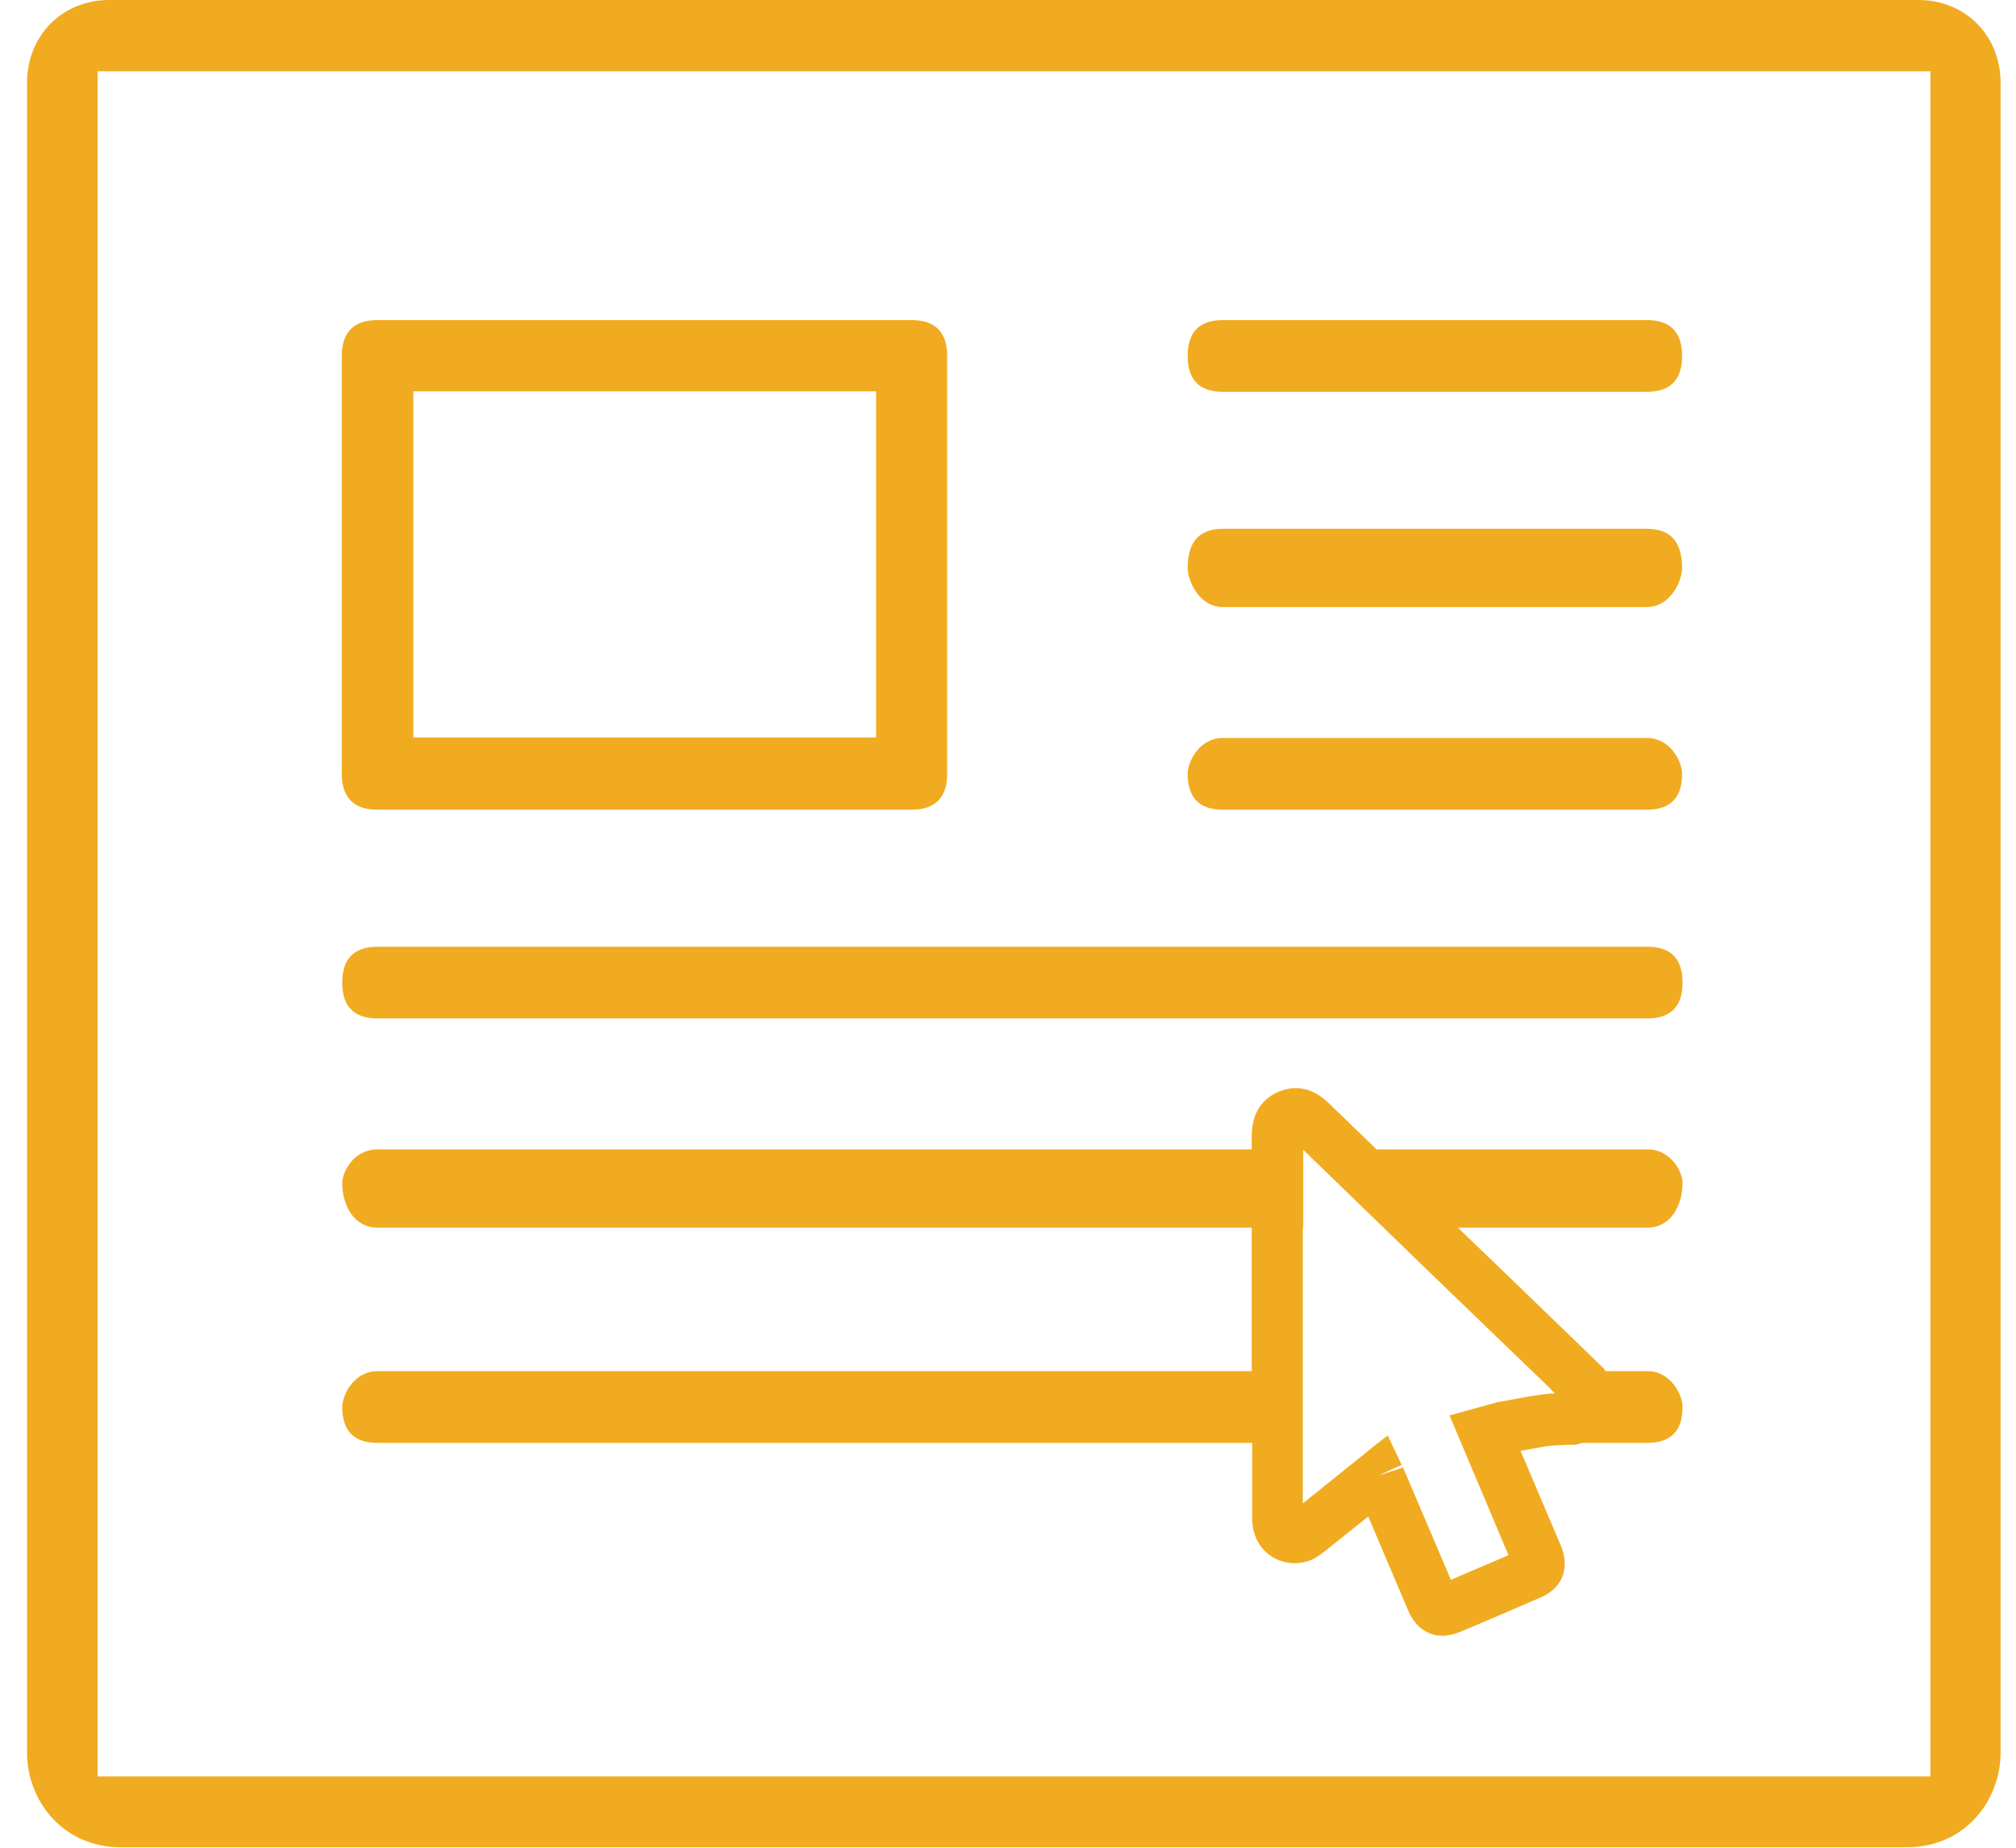 <svg xmlns="http://www.w3.org/2000/svg" width="48px" height="44px" viewBox="0 0 48 44" fill="none" aria-hidden="true">
<g clip-path="url(#clip0_4302_4434)">
<path d="M8.989 24.252H39.221C39.784 24.252 40.061 23.963 40.061 23.398C40.061 22.832 39.784 22.544 39.221 22.544H8.989C8.425 22.544 8.149 22.832 8.149 23.398C8.149 23.963 8.425 24.252 8.989 24.252Z" fill="#F1AB20"/>
<path d="M8.989 19.282H21.701C22.264 19.282 22.552 18.993 22.552 18.427V8.476C22.552 7.91 22.264 7.622 21.701 7.622H8.989C8.425 7.622 8.138 7.91 8.138 8.476V18.427C8.138 18.993 8.425 19.282 8.989 19.282ZM9.84 9.319H20.86V17.562H9.84V9.319Z" fill="#F1AB20"/>
<path d="M29.118 19.282H39.21C39.774 19.282 40.05 18.993 40.05 18.427C40.05 18.139 39.774 17.573 39.21 17.573H29.118C28.554 17.573 28.278 18.139 28.278 18.427C28.278 18.993 28.554 19.282 29.118 19.282Z" fill="#F1AB20"/>
<path d="M29.118 9.33H39.21C39.774 9.33 40.05 9.042 40.05 8.476C40.05 7.91 39.774 7.622 39.21 7.622H29.118C28.554 7.622 28.278 7.91 28.278 8.476C28.278 9.042 28.554 9.33 29.118 9.33Z" fill="#F1AB20"/>
<path d="M29.118 14.456H39.21C39.774 14.456 40.05 13.834 40.05 13.524C40.05 12.902 39.774 12.592 39.21 12.592H29.118C28.554 12.592 28.278 12.902 28.278 13.524C28.278 13.834 28.554 14.456 29.118 14.456Z" fill="#F1AB20"/>
<path d="M45.687 0H2.6C1.484 0 0.644 0.843 0.644 1.975V41.737C0.644 42.868 1.484 43.989 2.876 43.989H45.4C46.803 43.989 47.633 42.857 47.633 41.737V1.975C47.633 0.843 46.792 0 45.676 0H45.687ZM45.963 42.303H2.324V1.697H45.963V42.314V42.303Z" fill="#F1AB20"/>
<path d="M8.149 33.505C8.149 34.071 8.425 34.359 8.989 34.359H29.814C29.814 34.958 29.814 35.569 29.814 36.168C29.814 36.511 29.958 36.822 30.201 37.011C30.444 37.199 30.754 37.266 31.052 37.199C31.218 37.166 31.373 37.077 31.538 36.944L32.577 36.112L33.528 38.353C33.694 38.742 33.992 38.952 34.346 38.952C34.479 38.952 34.611 38.919 34.755 38.864C35.396 38.597 36.037 38.32 36.678 38.042C37.198 37.821 37.386 37.344 37.165 36.811L36.203 34.548C36.391 34.515 36.579 34.481 36.767 34.448C36.955 34.415 37.143 34.415 37.331 34.404H37.507C37.574 34.392 37.618 34.37 37.684 34.359H39.221C39.784 34.359 40.061 34.071 40.061 33.505C40.061 33.217 39.784 32.651 39.221 32.651H38.226C38.226 32.651 38.193 32.595 38.171 32.573C37.021 31.464 35.871 30.343 34.711 29.234H39.221C39.784 29.234 40.061 28.701 40.061 28.169C40.061 27.902 39.784 27.37 39.221 27.37H32.776C32.401 27.004 32.014 26.638 31.638 26.271C31.185 25.828 30.742 25.872 30.455 25.994C30.157 26.116 29.803 26.393 29.803 27.059V27.37H8.989C8.425 27.37 8.149 27.902 8.149 28.169C8.149 28.701 8.425 29.234 8.989 29.234H29.803V32.651H8.989C8.425 32.651 8.149 33.217 8.149 33.505ZM31.03 29.223V27.381C31.66 27.991 32.301 28.612 32.931 29.223C34.103 30.365 35.286 31.497 36.468 32.64C36.656 32.817 36.844 32.995 37.021 33.183C36.877 33.183 36.722 33.205 36.579 33.228C36.269 33.272 35.96 33.339 35.639 33.394L34.512 33.705L34.788 34.359L35.916 37.033C35.462 37.233 34.998 37.421 34.545 37.621L33.407 34.947L32.821 35.136L33.373 34.881L33.13 34.37L33.042 34.182L32.798 34.37L31.019 35.801C31.019 35.324 31.019 34.847 31.019 34.37C31.019 33.816 31.019 33.25 31.019 32.695V29.245L31.03 29.223Z" fill="#F1AB20"/>
</g>
<defs><linearGradient class="cerosgradient" data-cerosgradient="true" id="CerosGradient_id0bfb4186c" gradientUnits="userSpaceOnUse" x1="50%" y1="100%" x2="50%" y2="0%"><stop offset="0%" stop-color="#d1d1d1"/><stop offset="100%" stop-color="#d1d1d1"/></linearGradient><linearGradient/>
<clipPath id="clip0_4302_4434">
<rect width="47" height="44" fill="white" transform="translate(0.644)"/>
</clipPath>
</defs>
</svg>